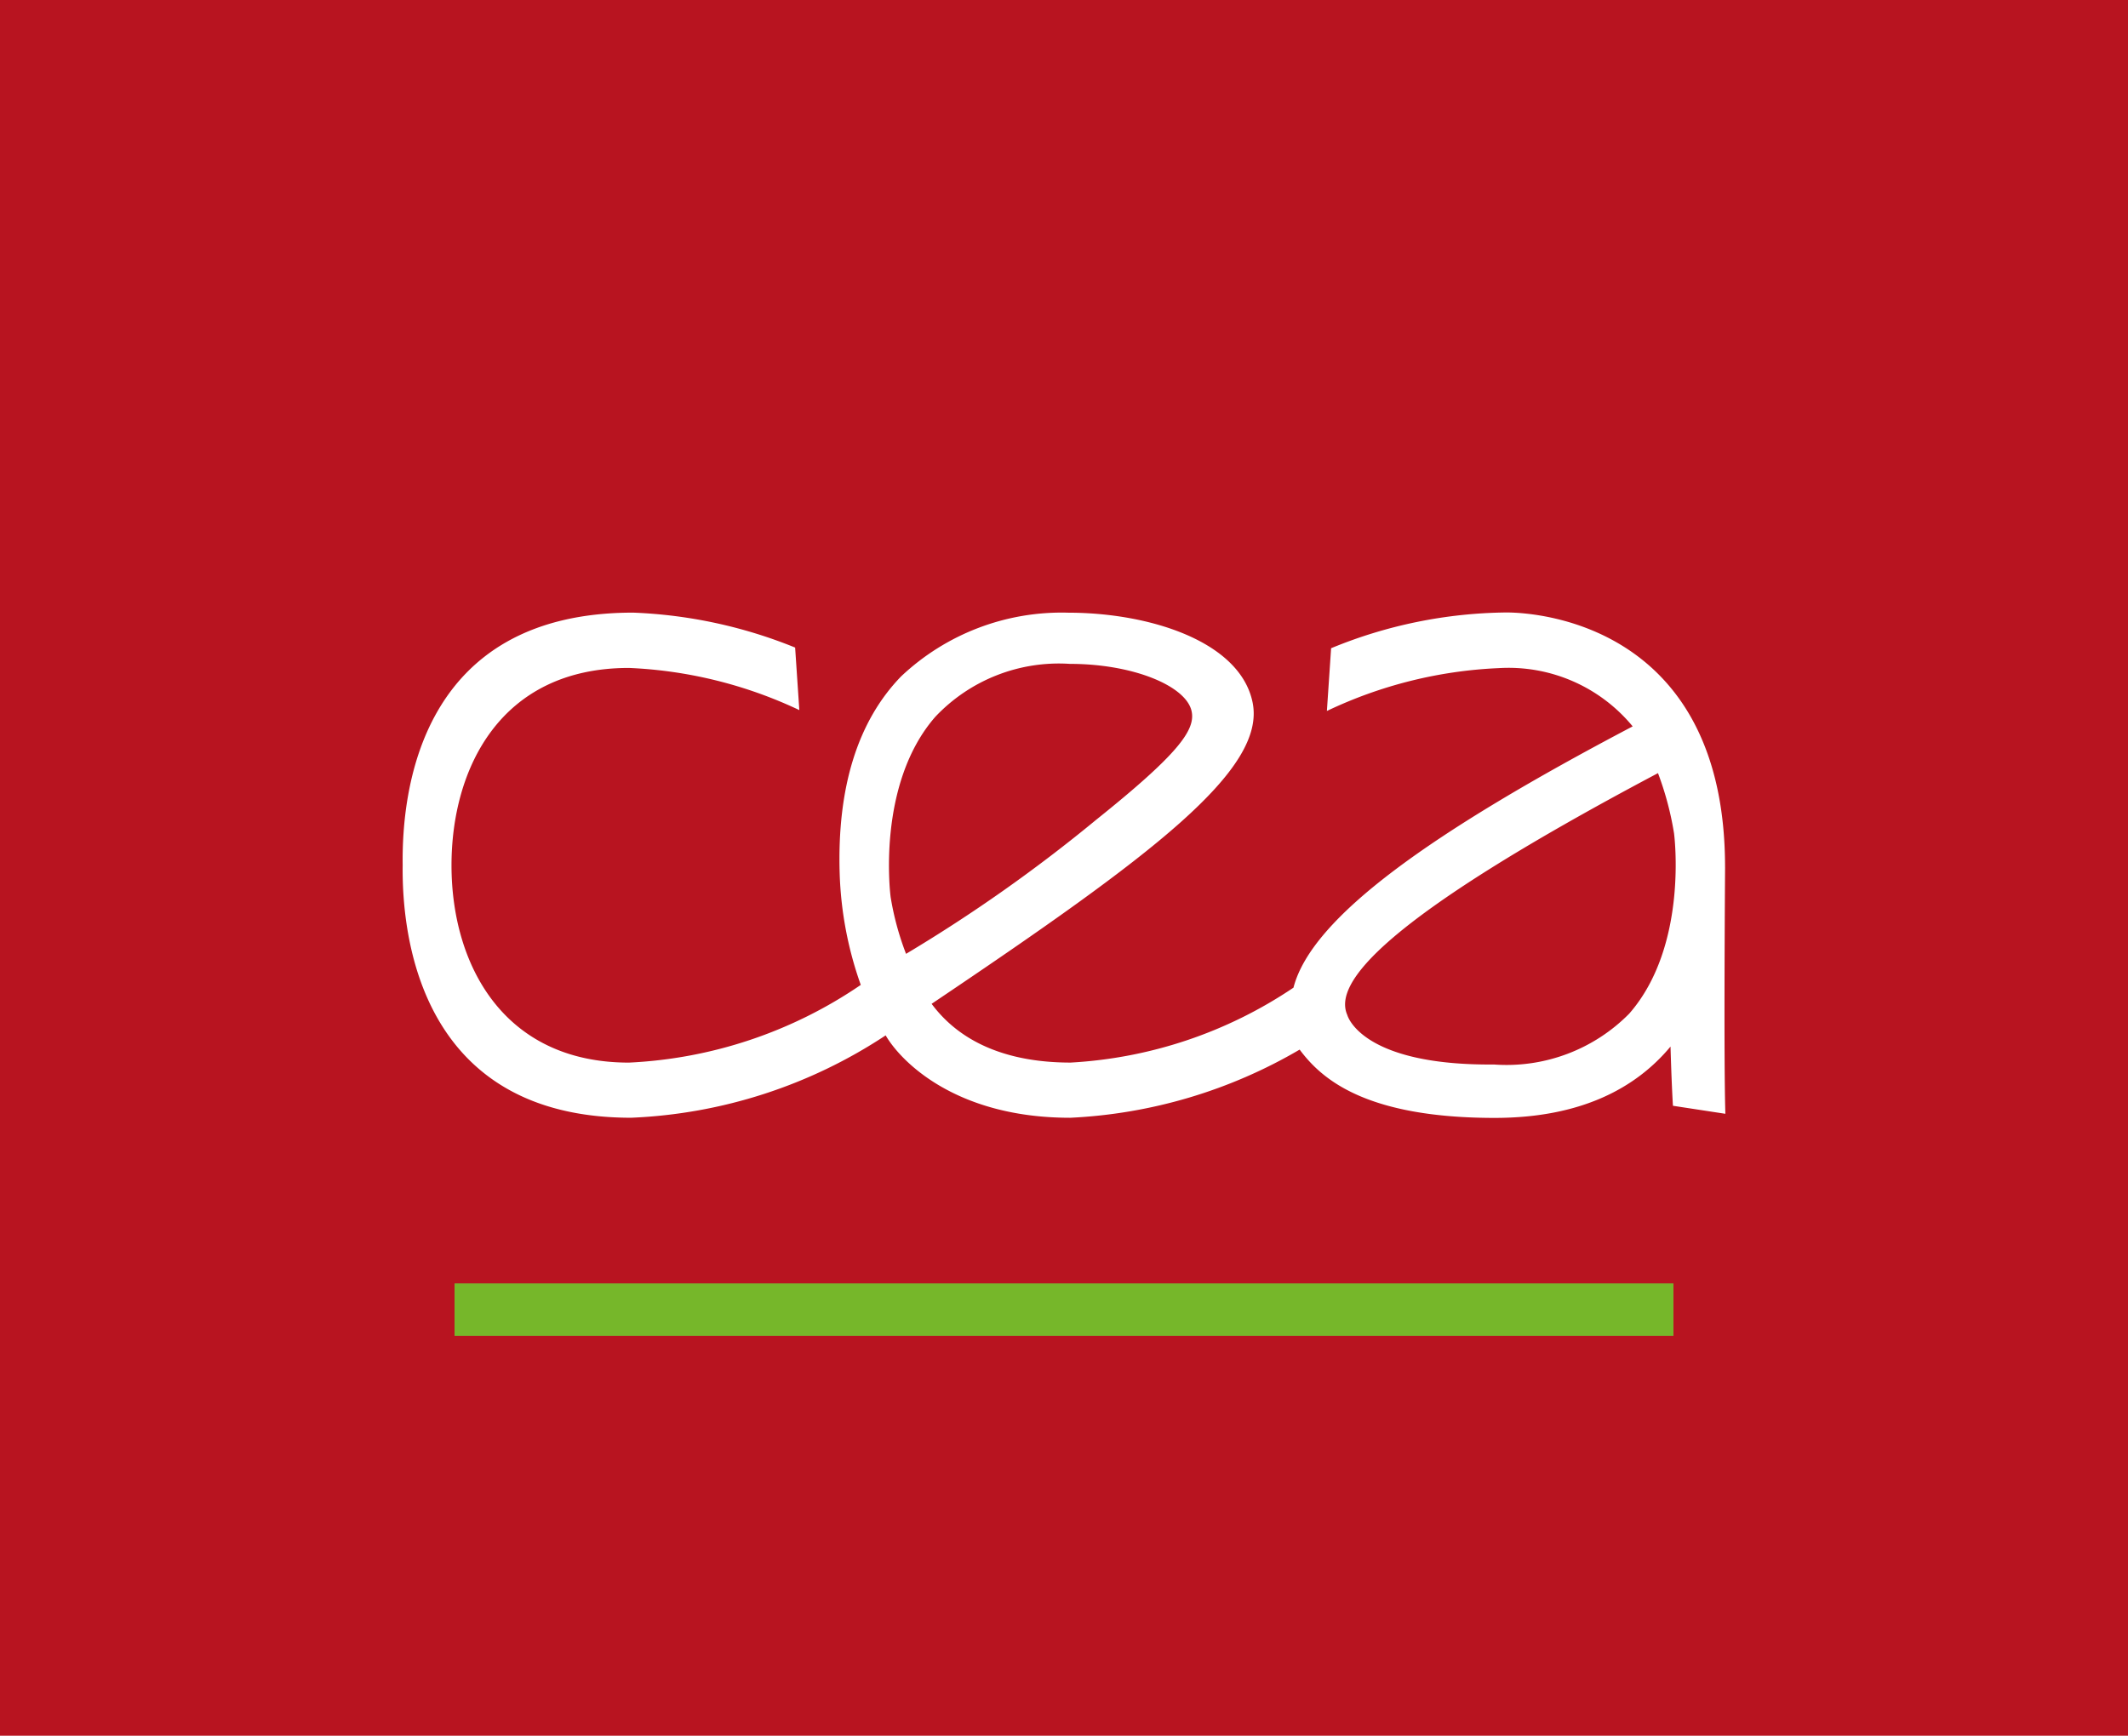 <svg xmlns="http://www.w3.org/2000/svg" xmlns:xlink="http://www.w3.org/1999/xlink" width="79.676" height="65.004" viewBox="0 0 79.676 65.004"><defs><style>.a{fill:#b81420;}.b{fill:#fff;}.c{fill:#73be4b;}.d{clip-path:url(#a);}.e{fill:#76b72a;}</style><clipPath id="a"><rect width="45.635" height="1.942"/></clipPath></defs><rect class="a" width="79.676" height="65.004"/><path class="b" d="M200.884,239.846c0-8.9-6.771-9.535-8.188-9.535a17.605,17.605,0,0,0-6.562,1.339L185.976,234a16.6,16.6,0,0,1,6.436-1.605,6.022,6.022,0,0,1,5.013,2.182c-7.528,3.96-12.018,7.143-12.7,9.785a16.563,16.563,0,0,1-8.343,2.806c-3.219,0-4.6-1.39-5.206-2.2,8.26-5.557,12.542-8.763,12.017-11.294-.472-2.284-3.865-3.355-6.9-3.355a8.753,8.753,0,0,0-6.259,2.386c-1.626,1.677-2.4,4.163-2.3,7.387a13.7,13.7,0,0,0,.79,4.167,16.785,16.785,0,0,1-8.681,2.91c-4.707,0-6.643-3.678-6.643-7.389,0-3.6,1.809-7.392,6.643-7.392a16.546,16.546,0,0,1,6.38,1.579l-.157-2.342A17.9,17.9,0,0,0,160,230.317c-8,0-8.665,6.718-8.628,9.456-.036,2.743.7,9.461,8.554,9.461a18.67,18.67,0,0,0,9.53-3.085c.51.891,2.534,3.086,6.908,3.086a18.723,18.723,0,0,0,8.592-2.553c.786,1.052,2.393,2.558,7.3,2.558,3.243,0,5.3-1.125,6.586-2.672.024.815.054,1.608.091,2.218l1.963.3c-.066-2.045-.011-9.136-.011-9.245m-31.243,1.129c-.006-.042-.548-4.206,1.671-6.75a6.358,6.358,0,0,1,5.041-1.984c2.368,0,4.352.824,4.557,1.773.153.709-.518,1.618-3.577,4.069a57.859,57.859,0,0,1-7.115,5.018,10.642,10.642,0,0,1-.577-2.126m27.662,4.357a6.451,6.451,0,0,1-5.072,1.913c-5.006.044-5.492-1.855-5.492-1.855-.518-1.164,1.171-3.513,11.633-9.057a11.608,11.608,0,0,1,.6,2.249c.007.042.548,4.206-1.67,6.75" transform="translate(-136.295 -207.373)"/><g transform="translate(17.02 48.077)"><rect class="c" width="45.635" height="1.942"/><g class="d"><rect class="e" width="45.635" height="1.942"/><g class="d"><rect class="e" width="45.635" height="1.942"/></g></g></g></svg>